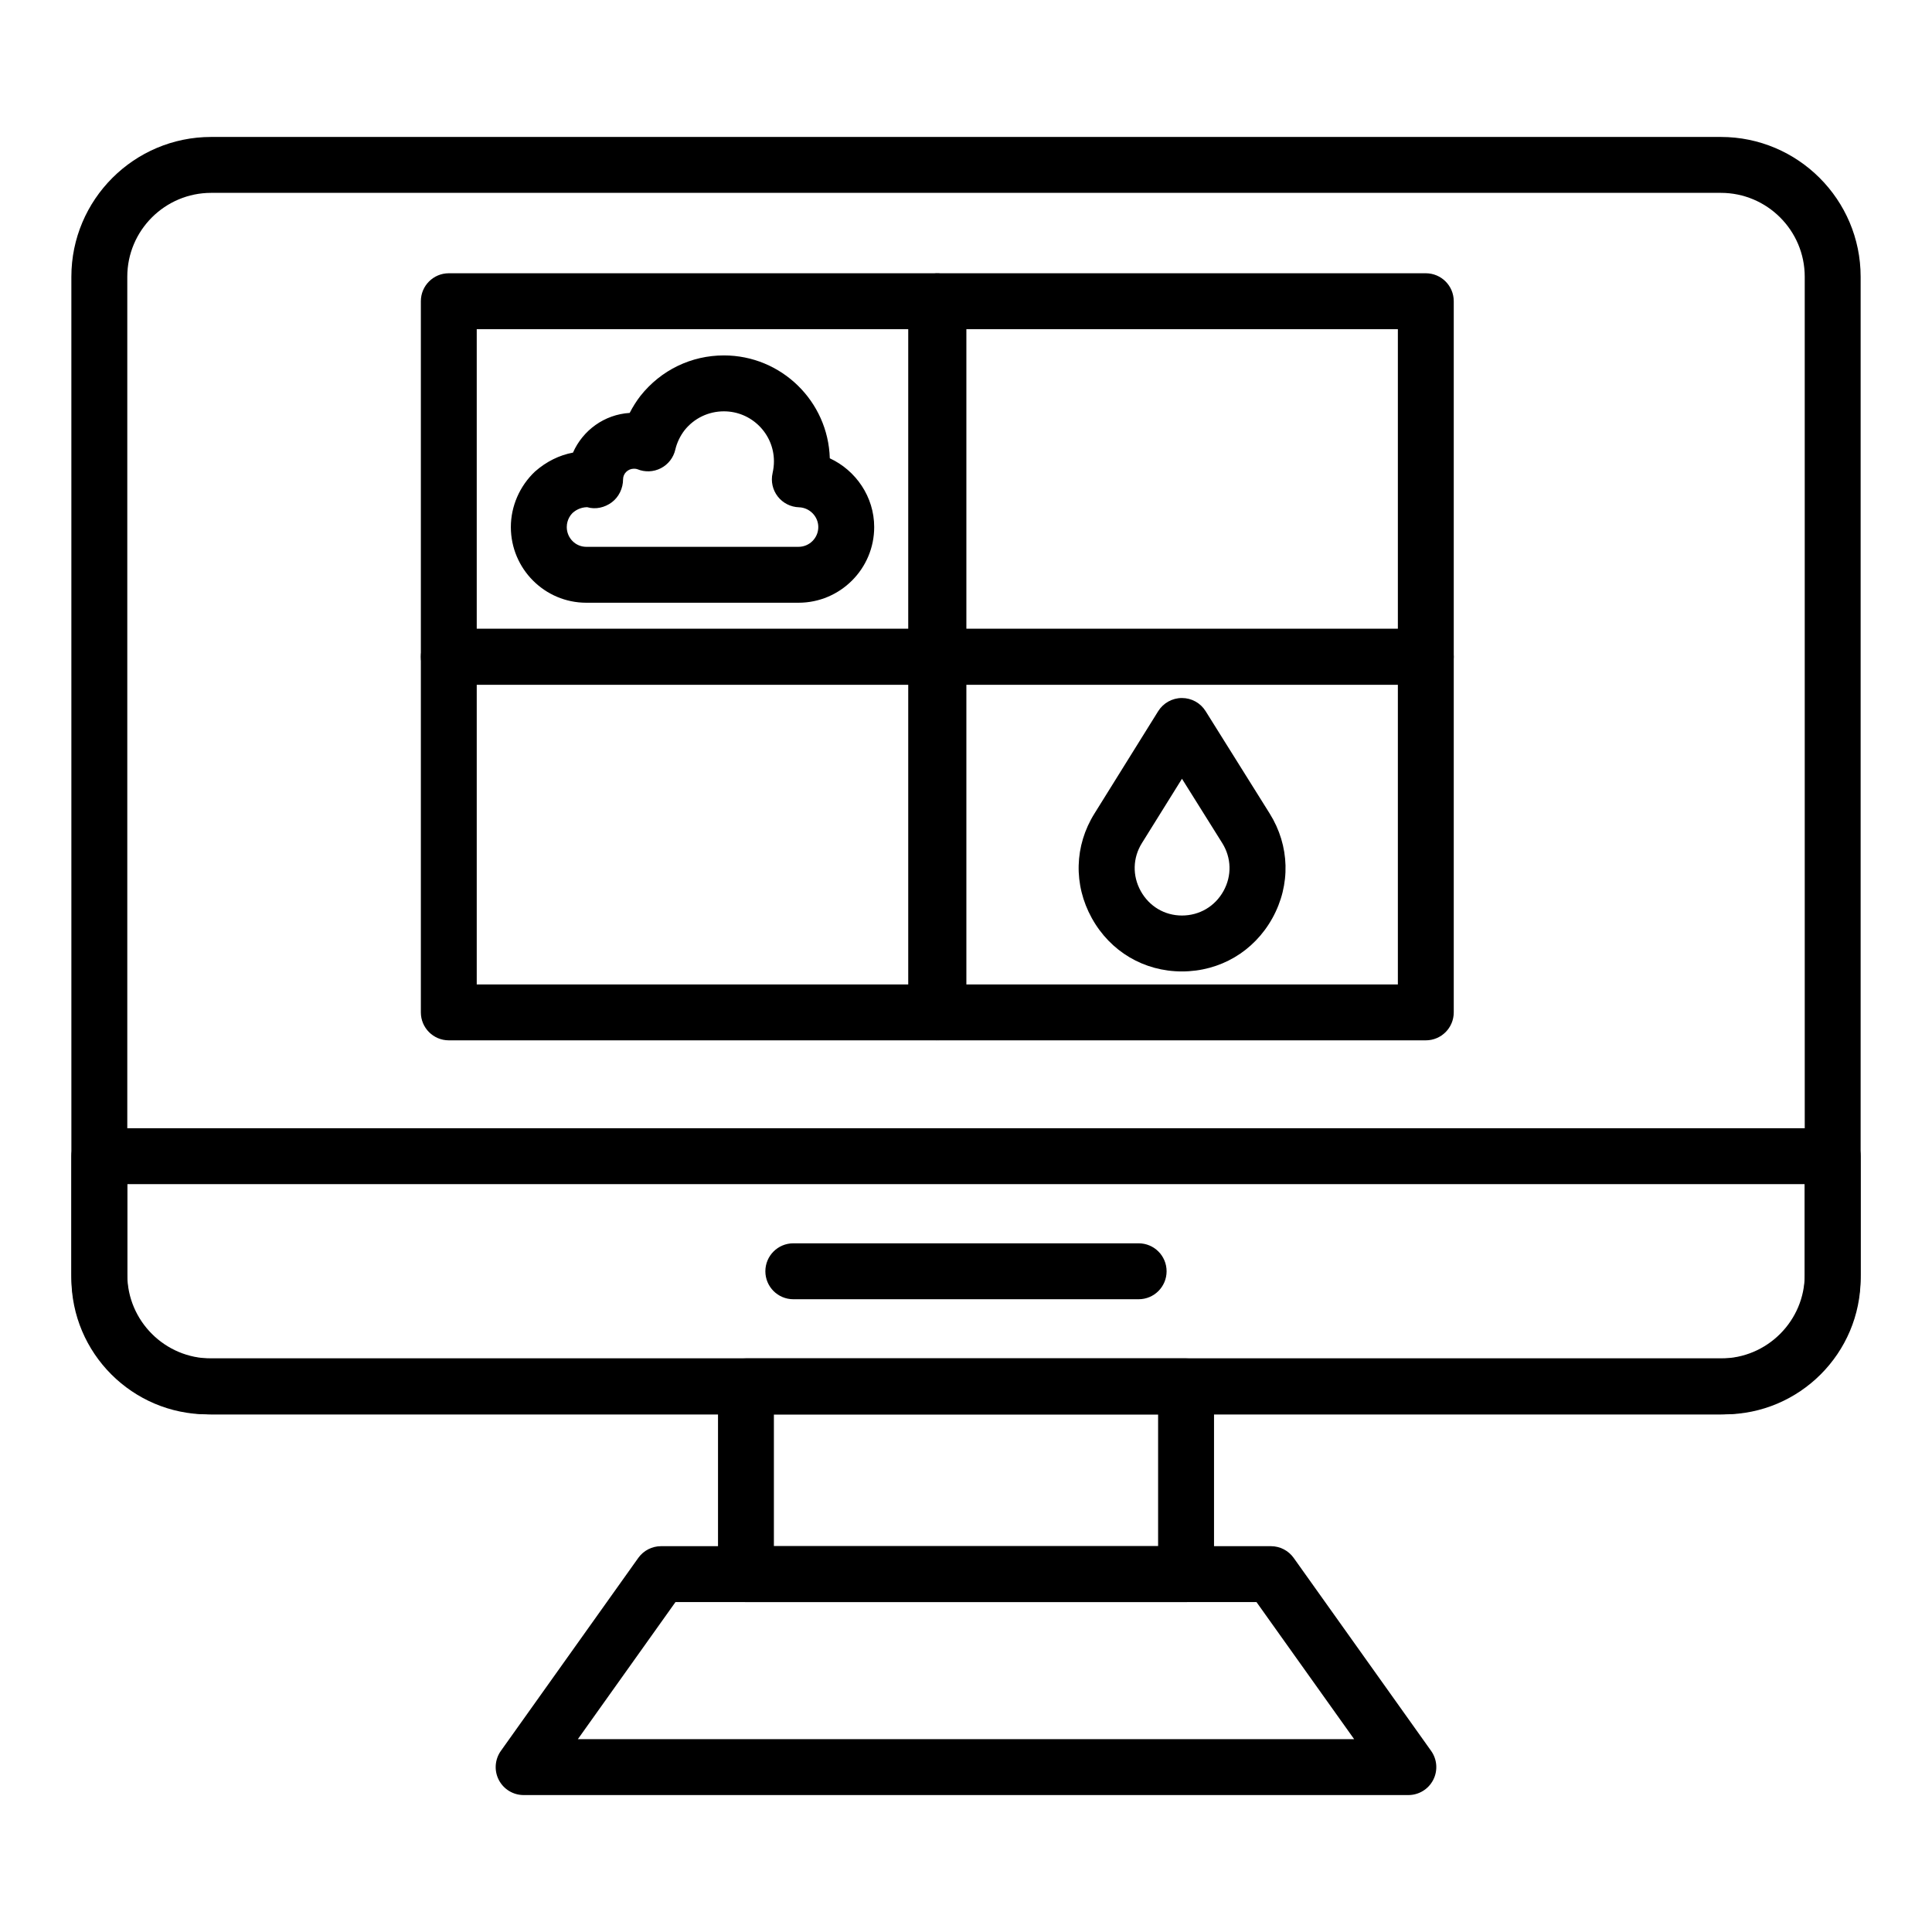 <?xml version="1.0" encoding="UTF-8"?>
<!-- Uploaded to: ICON Repo, www.svgrepo.com, Generator: ICON Repo Mixer Tools -->
<svg fill="#000000" width="800px" height="800px" version="1.1" viewBox="144 144 512 512" xmlns="http://www.w3.org/2000/svg">
 <g>
  <path d="m355.62 303.73h-56.254c-11.02 0-19.984-8.996-19.984-20.055 0-5.508 2.328-10.871 6.402-14.715 3.012-2.652 6.469-4.344 10.062-5.012 2.621-5.93 8.32-10.098 15.027-10.52 0.809-1.582 1.766-3.106 2.863-4.531 5.449-6.844 13.48-10.707 22.109-10.707 15.207 0 27.633 12.156 28.059 27.262 6.918 3.207 11.766 10.23 11.766 18.223 0.004 11.059-8.996 20.055-20.051 20.055zm-56.031-25.324c-1.902 0.035-3.207 0.957-3.828 1.508-0.465 0.438-1.562 1.777-1.562 3.762 0 2.887 2.316 5.238 5.164 5.238h56.254c2.887 0 5.238-2.352 5.238-5.238 0-2.805-2.293-5.152-5.117-5.238-2.207-0.07-4.269-1.117-5.629-2.863-1.352-1.742-1.859-4-1.375-6.156 0.246-1.121 0.367-2.152 0.367-3.156 0-7.309-5.949-13.254-13.254-13.254-4.094 0-7.902 1.832-10.441 5.019-1.152 1.5-2.027 3.316-2.445 5.137-0.492 2.125-1.887 3.922-3.828 4.922-1.938 1-4.227 1.086-6.223 0.262-0.219-0.09-0.52-0.133-0.906-0.133-1.59 0-2.887 1.266-2.887 2.82 0 2.34-1.105 4.684-2.988 6.082-1.859 1.395-4.305 1.961-6.539 1.289z"/>
  <path d="m600.04 518.82h-400.08c-20.426 0-37.043-16.621-37.043-37.043l-0.004-264.44c0-20.426 16.621-37.043 37.043-37.043h400.09c20.426 0 37.043 16.621 37.043 37.043v264.44c0.004 20.426-16.617 37.043-37.043 37.043zm-400.08-323.71c-12.258 0-22.227 9.969-22.227 22.227v264.44c0 12.258 9.969 22.227 22.227 22.227h400.09c12.258 0 22.227-9.969 22.227-22.227l-0.004-264.44c0-12.258-9.969-22.227-22.227-22.227z"/>
  <path d="m600.96 518.82h-401.93c-19.918 0-36.117-16.203-36.117-36.117v-32.297c0-4.09 3.312-7.41 7.41-7.41h459.36c4.094 0 7.41 3.316 7.41 7.41v32.297c-0.004 19.914-16.203 36.117-36.125 36.117zm-423.23-61.008v24.891c0 11.746 9.559 21.301 21.301 21.301h401.94c11.742 0 21.301-9.555 21.301-21.301v-24.891z"/>
  <path d="m458.32 568.57h-116.63c-4.094 0-7.41-3.316-7.41-7.41v-49.75c0-4.09 3.312-7.41 7.41-7.41h116.63c4.094 0 7.41 3.316 7.41 7.41v49.75c-0.004 4.094-3.316 7.41-7.41 7.41zm-109.23-14.816h101.82v-34.934h-101.82z"/>
  <path d="m517.23 619.71h-234.46c-2.769 0-5.316-1.547-6.586-4.016-1.273-2.465-1.055-5.43 0.551-7.691l36.414-51.141c1.391-1.953 3.641-3.109 6.035-3.109h161.62c2.394 0 4.644 1.156 6.035 3.109l36.422 51.141c1.605 2.258 1.824 5.227 0.551 7.691-1.266 2.465-3.812 4.016-6.586 4.016zm-220.09-14.82h205.72l-25.875-36.32h-153.98z"/>
  <path d="m445.75 488.31h-91.512c-4.094 0-7.41-3.316-7.41-7.41 0-4.09 3.312-7.41 7.41-7.41h91.512c4.094 0 7.41 3.316 7.41 7.41s-3.312 7.41-7.41 7.41z"/>
  <path d="m392.1 325.47h-129.16c-4.094 0-7.41-3.316-7.41-7.41v-94.234c0-4.09 3.312-7.41 7.41-7.41h129.16c4.094 0 7.41 3.316 7.41 7.41v94.234c0 4.09-3.316 7.41-7.41 7.41zm-121.76-14.82h114.35v-79.414h-114.35z"/>
  <path d="m521.85 325.47h-129.16c-4.094 0-7.41-3.316-7.41-7.41v-94.234c0-4.09 3.312-7.41 7.41-7.41h129.16c4.094 0 7.41 3.316 7.41 7.41v94.234c0 4.09-3.312 7.41-7.41 7.41zm-121.75-14.82h114.35v-79.414h-114.35z"/>
  <path d="m392.1 419.7h-129.16c-4.094 0-7.41-3.316-7.41-7.41v-94.234c0-4.09 3.312-7.41 7.41-7.41h129.16c4.094 0 7.41 3.316 7.41 7.41v94.234c0 4.094-3.316 7.41-7.41 7.41zm-121.76-14.816h114.35v-79.414h-114.35z"/>
  <path d="m521.85 419.7h-129.16c-4.094 0-7.41-3.316-7.41-7.41v-94.234c0-4.09 3.312-7.41 7.41-7.41h129.16c4.094 0 7.41 3.316 7.41 7.41v94.234c0 4.094-3.312 7.41-7.41 7.41zm-121.75-14.816h114.35v-79.414h-114.35z"/>
  <path d="m457.22 401.44c-10.059 0-18.977-5.277-23.875-14.125-4.898-8.84-4.629-19.207 0.711-27.738l16.875-27.105c1.352-2.168 3.727-3.488 6.281-3.492h0.008c2.555 0 4.926 1.312 6.281 3.481l16.969 27.117c5.348 8.543 5.621 18.914 0.73 27.738-4.902 8.844-13.867 14.125-23.98 14.125zm0.016-51.059-10.613 17.043c-2.445 3.91-2.562 8.66-0.316 12.715 2.25 4.059 6.332 6.484 10.918 6.484 4.644 0 8.762-2.426 11.012-6.488 2.242-4.043 2.121-8.789-0.324-12.703z"/>
 </g>
</svg>